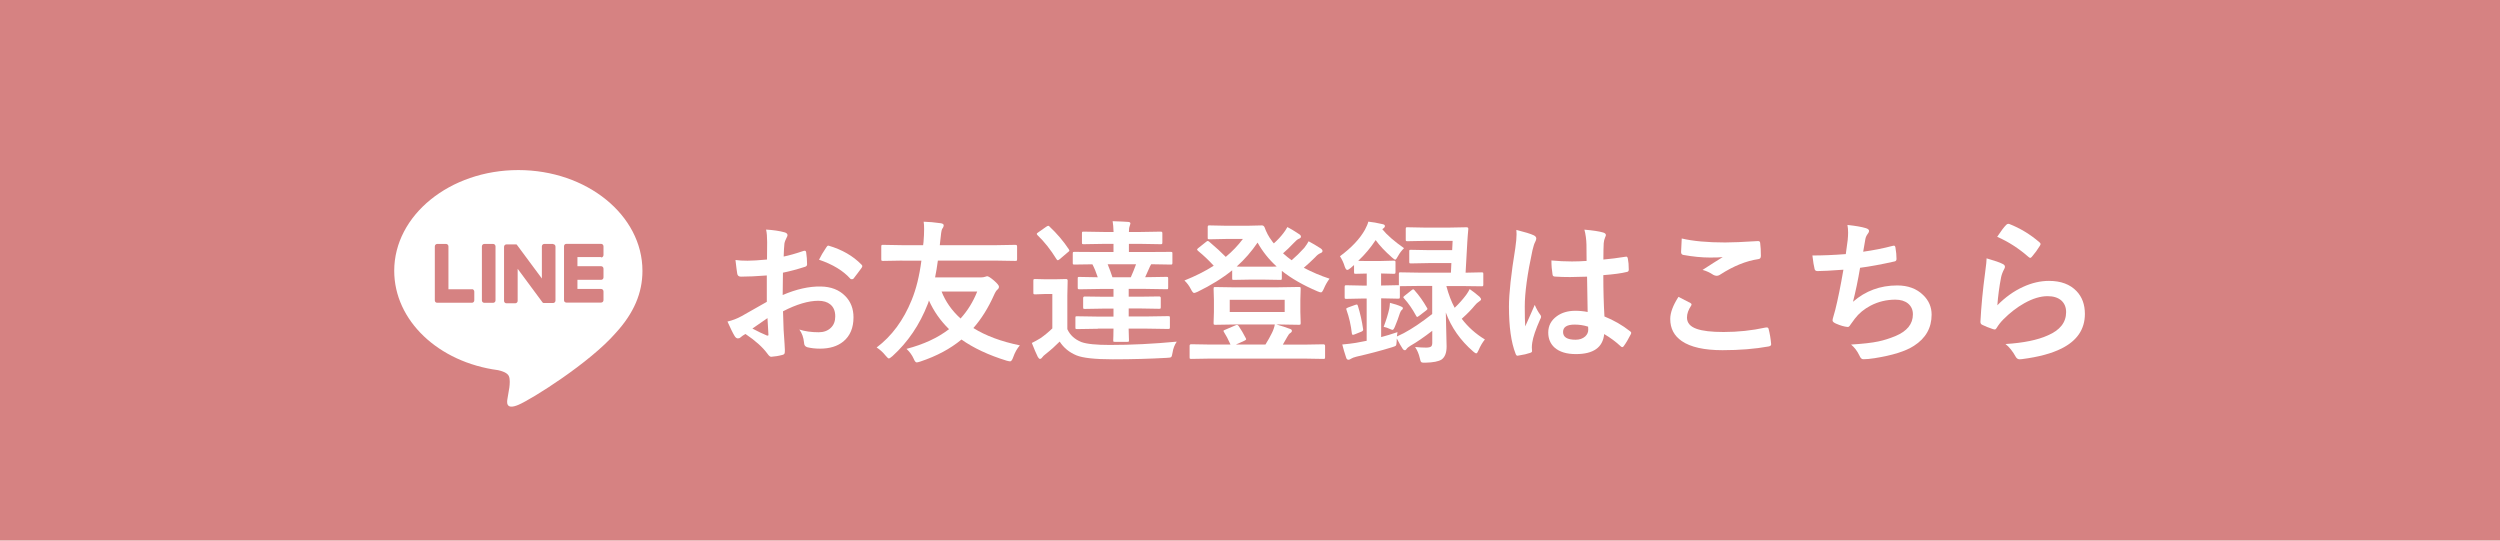 <?xml version="1.0" encoding="UTF-8"?><svg id="a" xmlns="http://www.w3.org/2000/svg" viewBox="0 0 378.09 81.75"><defs><style>.b{fill:#fff;}.c{fill:#d68282;}</style></defs><rect class="c" y="0" width="378.09" height="81.75"/><path class="b" d="m116,39.27l.02-2.67c0-.78-.05-1.41-.16-1.88,1.13.07,2.05.21,2.77.41.31.08.47.23.47.44,0,.09-.05.22-.14.38-.17.33-.29.63-.33.91-.05.45-.08,1.09-.11,1.94.83-.17,1.83-.45,3-.85.06-.02.11-.03.16-.03.14,0,.22.08.24.24.09.58.14,1.19.14,1.81,0,.19-.1.32-.31.38-1.24.4-2.35.69-3.34.89l-.04,3.38c2.07-.89,3.99-1.32,5.74-1.29,1.56.02,2.81.5,3.74,1.46.82.84,1.23,1.91,1.23,3.2,0,1.59-.51,2.81-1.53,3.65-.89.73-2.07,1.09-3.53,1.09-.69,0-1.33-.07-1.91-.21-.34-.09-.51-.33-.51-.71-.08-.78-.31-1.43-.71-1.97.83.27,1.81.41,2.92.41.76,0,1.37-.22,1.83-.66.46-.43.68-1.01.68-1.74,0-.81-.25-1.41-.76-1.82-.44-.36-1.04-.54-1.8-.54-1.5,0-3.29.53-5.34,1.59.02,1,.05,1.93.09,2.8.13,1.82.19,2.83.19,3.03,0,.27-.01.43-.03.5-.05.14-.15.22-.32.26-.58.16-1.15.25-1.72.29-.15.01-.34-.14-.57-.47-.7-.96-1.8-1.96-3.32-2.98-.29.16-.54.33-.74.51-.11.11-.25.16-.4.16-.19,0-.36-.12-.51-.38-.24-.38-.59-1.1-1.07-2.17.75-.17,1.47-.45,2.14-.82.71-.39,1.97-1.11,3.81-2.16v-3.99c-1.56.12-2.86.18-3.92.18-.33,0-.52-.16-.56-.49-.06-.37-.15-1.05-.26-2.03.51.08,1.12.11,1.82.11.67,0,1.66-.06,2.96-.18Zm.07,8.84c-.99.67-1.75,1.2-2.28,1.58.81.43,1.53.78,2.19,1.05.05.02.09.02.13.02.08,0,.11-.04.11-.14,0-.02,0-.04-.01-.07-.02-.24-.04-.65-.07-1.25-.03-.61-.05-1.01-.07-1.2Zm7.8-8.84c.27-.55.62-1.16,1.07-1.82.12-.2.22-.3.31-.3.02,0,.05,0,.09.01,2.01.59,3.66,1.54,4.94,2.85.09.1.14.18.14.24,0,.03-.03.11-.09.23-.13.2-.35.49-.66.89-.34.44-.54.7-.6.78-.04.05-.12.08-.25.08-.11,0-.19-.03-.22-.08-1.09-1.22-2.67-2.17-4.73-2.87Z"/><path class="b" d="m136.48,39.41l-2.94.05c-.12,0-.2-.02-.23-.06-.02-.03-.03-.11-.03-.23v-1.87c0-.13.02-.21.06-.24.02-.02.09-.03.21-.03l2.94.05h3.12l.06-.49c.06-.72.09-1.37.09-1.94,0-.47-.02-.84-.07-1.12.77.02,1.64.09,2.59.23.3.05.44.15.44.31,0,.17-.08.36-.24.56-.09.15-.19.81-.3,1.98-.03.22-.05.38-.05.47h8.46l2.94-.05c.14,0,.22.02.24.06.03.03.05.1.05.22v1.87c0,.14-.02.22-.06.25-.03.02-.11.03-.23.03l-2.94-.05h-8.75c-.12.91-.26,1.76-.42,2.54h6.98c.21,0,.4-.03.58-.09.15-.06.25-.09.3-.09.18,0,.54.22,1.06.67.49.43.74.74.74.91,0,.16-.06.29-.18.4-.2.15-.38.44-.56.85-.87,1.95-1.91,3.62-3.13,5.01,1.87,1.17,4.21,2.04,7.03,2.62-.42.48-.76,1.08-1.01,1.8-.14.41-.3.62-.46.62-.08,0-.26-.03-.52-.1-2.73-.84-5.01-1.91-6.84-3.2-1.69,1.4-3.75,2.5-6.2,3.32-.28.09-.47.14-.57.14-.16,0-.31-.19-.46-.56-.24-.54-.6-1.04-1.08-1.49,2.57-.67,4.71-1.66,6.43-2.98-1.31-1.28-2.32-2.73-3.04-4.34-.02.04-.05.14-.09.3-.04.1-.07.18-.09.24-1.22,3.13-3,5.76-5.34,7.88-.28.24-.46.35-.54.35-.1,0-.25-.13-.47-.4-.42-.52-.88-.95-1.38-1.26,2.29-1.72,4.06-4.12,5.3-7.18.68-1.66,1.17-3.64,1.47-5.95h-2.87Zm11.31,4.68h-5.39c.6,1.53,1.56,2.89,2.87,4.08,1.07-1.18,1.91-2.54,2.52-4.08Z"/><path class="b" d="m177.96,51.68c-.33.49-.54,1.05-.63,1.66-.06.39-.13.61-.22.67-.08.06-.29.1-.65.11-2.48.14-5.2.22-8.17.22-2.7,0-4.53-.2-5.5-.6-1.08-.45-1.92-1.14-2.53-2.08-.61.62-1.31,1.25-2.12,1.89-.23.17-.4.33-.51.49-.11.16-.23.24-.35.24-.1,0-.21-.1-.33-.31-.24-.48-.54-1.18-.9-2.1.41-.2.85-.44,1.32-.73.62-.43,1.21-.92,1.78-1.47v-5.21h-.96l-1.63.06c-.14,0-.22-.02-.25-.06-.02-.03-.03-.11-.03-.23v-1.78c0-.12.02-.19.06-.22.03-.02.11-.03.23-.03l1.63.04h1.31l1.73-.04c.15,0,.23.08.23.25l-.05,2.25v5.08c.4.89,1.11,1.54,2.12,1.95.82.3,2.26.44,4.32.44,3.26,0,6.63-.17,10.11-.5Zm-19.25-17.43c1.15,1.08,2.13,2.23,2.94,3.46.05.08.08.14.08.18,0,.07-.07.15-.22.25l-1.25,1.06c-.14.11-.23.16-.28.16-.07,0-.14-.06-.21-.18-.88-1.43-1.84-2.64-2.87-3.62-.07-.08-.1-.14-.1-.18,0-.07.07-.15.22-.24l1.21-.85c.14-.09.24-.14.3-.14.06,0,.13.03.19.1Zm7.34,15.47l-3.16.05c-.12,0-.19-.02-.22-.05-.02-.03-.03-.1-.03-.21v-1.42c0-.13.01-.21.04-.23.03-.02.1-.03.21-.03l3.16.05h2.35v-1.21h-1.37l-2.97.05c-.12,0-.19-.02-.22-.05-.02-.03-.03-.1-.03-.22v-1.37c0-.16.08-.24.25-.24l2.97.04h1.37v-1.18h-2.03l-3.12.05c-.12,0-.2-.02-.23-.06-.02-.03-.03-.11-.03-.23v-1.33c0-.12.01-.19.04-.22.03-.02.1-.03.22-.03l2.77.05c-.24-.72-.5-1.38-.81-1.96-.79,0-1.49.02-2.1.03-.02,0-.18,0-.47.01h-.15c-.12,0-.19-.02-.22-.05-.02-.03-.03-.1-.03-.21v-1.41c0-.12.02-.19.05-.22.03-.02.1-.03.21-.03l3.22.02h2.68v-1.23h-1.49l-3.03.05c-.12,0-.19-.02-.22-.05-.02-.03-.03-.1-.03-.22v-1.37c0-.13.01-.21.05-.23.03-.02.1-.03.21-.03l3.03.05h1.49c-.02-.7-.07-1.24-.14-1.63,1.24.04,2.03.08,2.38.11.21.02.31.1.31.24,0,.03-.04.16-.11.39-.08.19-.12.49-.12.89h1.78l2.99-.05c.14,0,.22.02.24.05.03.03.05.1.05.22v1.37c0,.13-.02.21-.06.23-.03.02-.11.03-.23.03l-2.99-.05h-1.78v1.23h3.11l3.21-.02c.12,0,.2.02.23.05.02.03.03.1.03.21v1.41c0,.12-.02.19-.06.22-.02.02-.09.03-.21.03l-2.94-.05c-.1.17-.16.28-.18.33-.14.33-.38.88-.73,1.63h.07l3.16-.05c.12,0,.19.02.22.05.02.03.03.1.03.21v1.33c0,.14-.01.22-.04.25-.03.02-.1.03-.21.03l-3.16-.05h-2.56v1.18h1.66l2.94-.04c.17,0,.25.08.25.24v1.37c0,.12-.01.2-.04.22s-.1.04-.21.04l-2.94-.05h-1.66v1.21h2.78l3.17-.05c.14,0,.22.02.25.05.02.03.03.1.03.22v1.42c0,.11-.02.18-.05.21s-.11.04-.24.04l-3.17-.05h-2.78l.05,1.75c0,.11-.01.18-.04.21-.03.03-.1.04-.21.04h-1.87c-.13,0-.21-.01-.23-.04-.02-.03-.03-.1-.03-.21,0-.02,0-.21.02-.57,0-.38.01-.77.02-1.18h-2.35Zm5.75-9.75h-4.28c.28.68.52,1.34.72,1.96h2.78c.3-.68.57-1.34.79-1.96Z"/><path class="b" d="m201.07,42.15c-.34.46-.62.95-.84,1.47-.17.4-.32.6-.44.6-.11,0-.29-.05-.54-.16-2.16-.92-3.95-1.95-5.39-3.09v1.11c0,.12-.02.19-.05.22-.03.02-.1.03-.21.03l-2.31-.04h-2.4l-2.29.04c-.12,0-.19-.01-.22-.04-.02-.03-.03-.1-.03-.21v-1.2c-1.44,1.17-3.18,2.25-5.23,3.25-.27.12-.45.18-.54.18-.12,0-.29-.2-.49-.6-.24-.48-.56-.91-.96-1.29,1.63-.65,3.11-1.39,4.43-2.23-.75-.82-1.53-1.56-2.34-2.22-.12-.1-.18-.18-.18-.24,0-.04.06-.11.18-.21l1.17-.93c.12-.1.21-.15.26-.15.05,0,.11.03.21.1,1.03.87,1.86,1.64,2.52,2.31,1.01-.84,1.87-1.75,2.59-2.71h-2.59l-2.45.05c-.14,0-.22-.02-.25-.05-.02-.02-.03-.08-.03-.18v-1.62c0-.12.02-.19.06-.22.03-.02.11-.03.23-.03l2.45.05h3.34l2.12-.05c.18,0,.31.1.4.29.27.75.62,1.42,1.07,2,.06.11.17.25.33.43.58-.52,1.04-1.02,1.4-1.49.21-.26.43-.58.65-.98.5.26,1.1.62,1.79,1.08.17.11.26.24.26.36,0,.15-.1.26-.31.33-.21.08-.47.3-.79.65-.58.62-1.12,1.13-1.61,1.55.48.43.91.77,1.3,1.05.62-.53,1.26-1.15,1.91-1.87.29-.38.51-.71.66-1,.64.34,1.24.7,1.81,1.07.19.13.29.26.29.4,0,.14-.1.25-.31.33-.26.1-.53.31-.81.63-.58.58-1.16,1.11-1.71,1.58,1.26.66,2.55,1.21,3.87,1.64Zm-14.18,1.3h6.48l3.08-.05c.13,0,.21.02.23.06.02.03.03.11.03.23l-.05,1.67v1.8l.05,1.67c0,.13-.01.21-.04.24s-.1.05-.22.05l-3.08-.05h-.34c.81.23,1.49.45,2.04.66.21.06.31.16.31.3,0,.13-.08.24-.23.33-.16.1-.31.28-.44.54l-.7,1.22h3.17l2.96-.05c.17,0,.26.08.26.23v1.73c0,.12-.02.19-.06.22-.02.02-.09.03-.21.03l-2.96-.05h-14.05l-2.96.05c-.12,0-.19-.02-.22-.05-.02-.03-.03-.1-.03-.21v-1.73c0-.15.08-.23.25-.23l2.96.05h2.98c-.36-.8-.69-1.43-.98-1.87-.05-.08-.08-.15-.08-.19,0-.07.08-.13.25-.18l1.54-.66c.11-.05.2-.07.25-.07.09,0,.18.06.26.18.37.55.72,1.14,1.05,1.79.05.08.07.15.07.19,0,.08-.1.16-.3.25l-1.26.56h4.48c.39-.63.72-1.21.98-1.75.21-.42.36-.85.44-1.29h-5.92l-3.08.05c-.13,0-.21-.02-.23-.06-.02-.03-.03-.11-.03-.23l.05-1.67v-1.8l-.05-1.67c0-.14.02-.22.05-.25.03-.02.1-.03.22-.03l3.08.05Zm-.91,1.89v1.85h8.31v-1.85h-8.31Zm2.92-5.01h2.4c.95,0,1.54,0,1.78-.02-1.17-1.06-2.13-2.26-2.89-3.62-.91,1.34-1.96,2.55-3.16,3.62.22.02.84.02,1.87.02Z"/><path class="b" d="m214.04,52.48c.62.06,1.17.09,1.63.09.39,0,.65-.06.78-.18.11-.11.16-.29.16-.54v-1.82c-1.29.99-2.38,1.74-3.27,2.24-.31.19-.51.35-.6.49-.08.14-.18.21-.28.21s-.21-.06-.3-.18c-.24-.36-.55-.89-.91-1.59-.02.08-.02.21-.02.38-.02.39-.06.63-.13.7-.05.06-.25.14-.58.24-1.69.52-3.48.99-5.37,1.42-.39.1-.66.2-.82.31-.16.11-.28.16-.38.16-.17,0-.3-.1-.36-.31-.24-.72-.44-1.39-.59-2,.78-.07,1.46-.15,2.06-.25.79-.14,1.33-.25,1.63-.31v-6.39h-.65l-2.4.05c-.14,0-.22-.01-.25-.05-.02-.03-.03-.1-.03-.22v-1.54c0-.12.02-.19.06-.22.03-.02.11-.03.23-.03l2.4.05h.65v-1.82c-.48,0-.9.02-1.28.03-.24,0-.37.01-.38.01-.13,0-.21-.02-.23-.05-.02-.04-.03-.11-.03-.23v-1.05l-.54.47c-.21.18-.38.27-.49.27-.14,0-.26-.17-.38-.51-.16-.54-.4-1.06-.72-1.56,1.74-1.28,3-2.62,3.78-4.01.26-.49.43-.89.51-1.22.63.06,1.35.19,2.16.38.24.05.35.14.35.29,0,.11-.08.24-.25.36l-.15.11c.69.86,1.79,1.82,3.29,2.87-.37.37-.68.77-.91,1.2-.19.36-.33.54-.41.54-.09,0-.26-.11-.5-.33-1.06-.93-1.88-1.81-2.47-2.63-.75,1.14-1.63,2.19-2.64,3.14.21.02.72.02,1.55.02h1.87l1.94-.05c.14,0,.22.02.24.05.03.03.04.1.04.22v1.45c0,.13-.02.21-.06.24-.03.02-.11.03-.23.03l-1.89-.05v1.82h.14l2.4-.05h.15v-1.69c0-.12.02-.19.05-.22s.1-.03.21-.03l3.08.05h4.53l.07-1.45h-3.45l-2.67.05c-.12,0-.19-.02-.22-.05-.02-.03-.03-.1-.03-.21v-1.55c0-.12.01-.19.04-.22.03-.02.1-.03.21-.03l2.67.05h3.57l.07-1.4h-4.22l-2.62.05c-.12,0-.19-.02-.22-.05-.02-.03-.03-.1-.03-.21v-1.6c0-.12.02-.19.05-.22.03-.02.1-.03.21-.03l2.62.05h3.68l2.62-.05c.19,0,.28.07.28.21v.08c-.03.27-.06.62-.09,1.05-.03.49-.05.79-.06.88l-.26,4.65,2.4-.05c.14,0,.22.02.25.05.02.03.03.1.03.21v1.6c0,.12-.02.19-.06.22-.03.02-.11.03-.23.03l-3.08-.04h-2.22c.35,1.3.77,2.4,1.26,3.29.68-.65,1.25-1.3,1.73-1.94.23-.32.41-.62.54-.89.46.31.95.7,1.49,1.16.15.16.23.29.23.4,0,.09-.1.2-.31.33-.22.14-.44.34-.65.6-.47.58-1.12,1.25-1.96,2,.93,1.23,2.1,2.28,3.5,3.13-.37.45-.69.99-.96,1.63-.13.31-.24.47-.34.47-.11,0-.26-.09-.47-.28-1.94-1.68-3.32-3.65-4.14-5.9l.12,5.14c0,.97-.26,1.63-.77,1.98-.46.29-1.26.44-2.4.47h-.29c-.23,0-.37-.05-.43-.15-.04-.06-.1-.25-.17-.56-.14-.61-.37-1.16-.7-1.65Zm-8.68-6.23c.36,1.16.62,2.33.79,3.52,0,.05.01.09.01.1,0,.12-.1.22-.29.3l-1,.4c-.13.05-.22.07-.27.07-.08,0-.12-.07-.15-.21-.14-1.25-.41-2.43-.8-3.53-.03-.08-.05-.14-.05-.18,0-.08.1-.16.31-.23l1.05-.38c.11-.04.19-.06.23-.06.07,0,.12.06.17.19Zm9.54-3.01l-3.08.04h-.11v1.63c0,.13-.02.21-.06.23-.03.02-.11.03-.23.03l-2.4-.05h-.14v5.86c.68-.17,1.51-.43,2.47-.75-.03.15-.06.37-.09.66l1.05-.51c1.26-.67,2.69-1.63,4.29-2.89v-4.25h-1.71Zm-5.64,6.19c.37-.98.66-1.9.85-2.76.04-.19.07-.48.1-.87.68.17,1.24.35,1.7.56.17.07.26.15.26.24,0,.1-.05.19-.14.26-.12.08-.22.24-.31.49-.21.66-.46,1.34-.75,2.03-.14.34-.26.51-.37.51-.08,0-.24-.06-.5-.18-.2-.11-.48-.2-.85-.28Zm4.68-5.51c.7.78,1.31,1.65,1.85,2.6.06.08.09.15.09.19,0,.07-.08.16-.23.27l-1.03.79c-.17.11-.26.17-.29.17-.05,0-.11-.07-.18-.21-.54-1-1.15-1.88-1.82-2.62-.07-.07-.1-.12-.1-.16,0-.05.07-.13.22-.24l1.03-.82c.12-.09.2-.14.24-.14.04,0,.12.05.23.16Z"/><path class="b" d="m229.33,34.77c1.31.33,2.19.6,2.66.83.24.13.35.28.35.47,0,.13-.05.3-.16.51-.13.22-.27.65-.42,1.29-.77,3.56-1.16,6.4-1.16,8.5,0,1.34.02,2.33.07,2.99.11-.26.37-.82.76-1.7.28-.62.51-1.13.68-1.55.27.63.55,1.12.82,1.47.09.11.14.22.14.33s-.05.23-.14.38c-.68,1.53-1.08,2.71-1.2,3.54-.04.27-.06.51-.06.72,0,.14.01.31.03.52v.05c0,.11-.1.19-.29.25-.42.15-1,.29-1.74.4-.08.02-.14.03-.18.03-.11,0-.21-.1-.28-.31-.67-1.7-1-4.08-1-7.12,0-1.97.32-4.93.96-8.85.13-.9.19-1.6.19-2.1,0-.24-.01-.45-.03-.65Zm10.78,12.41c-.03-1.28-.06-3.06-.09-5.34-1.09.04-1.95.06-2.56.06-.84,0-1.58-.02-2.25-.07-.26,0-.39-.1-.41-.31-.11-.65-.17-1.36-.17-2.13,1.03.1,2.07.15,3.11.15.73,0,1.47-.03,2.21-.08l-.02-2.45c-.02-.81-.12-1.56-.31-2.28,1.27.11,2.21.25,2.83.43.28.08.42.22.42.4,0,.05-.05.19-.14.4-.1.23-.16.5-.19.82-.03.52-.05,1.35-.05,2.47,1.04-.09,2.15-.23,3.32-.42.06-.02.11-.02.15-.02.11,0,.19.1.23.3.09.43.14.98.14,1.66,0,.21-.09.32-.26.35-.82.21-2.02.37-3.59.49,0,2.29.06,4.38.17,6.25,1.41.57,2.7,1.31,3.87,2.23.12.08.18.16.18.24,0,.05-.02.12-.07.23-.36.71-.71,1.31-1.07,1.8-.08.09-.15.14-.22.14-.06,0-.13-.04-.21-.11-.73-.68-1.57-1.31-2.52-1.87-.2,2.02-1.62,3.03-4.27,3.03-1.42,0-2.5-.33-3.24-.99-.63-.57-.95-1.33-.95-2.27,0-1.03.44-1.85,1.31-2.48.75-.54,1.68-.81,2.78-.81.64,0,1.26.06,1.86.18Zm.06,2.22c-.65-.21-1.32-.31-2.03-.31-1.17,0-1.75.37-1.75,1.12,0,.78.63,1.17,1.89,1.17.61,0,1.09-.17,1.46-.5.3-.28.46-.62.46-1.01,0-.19,0-.35-.02-.47Z"/><path class="b" d="m253.84,44.89c.6.3,1.2.62,1.8.93.12.07.18.14.18.23,0,.05-.02.12-.07.19-.41.62-.62,1.21-.62,1.78,0,.8.48,1.37,1.45,1.71.88.32,2.24.48,4.09.48,2.16,0,4.26-.22,6.32-.67.08-.01.15-.02.21-.02.15,0,.25.08.28.24.18.69.31,1.45.38,2.28v.05c0,.16-.13.26-.4.31-2.04.37-4.36.56-6.96.56-2.76,0-4.82-.46-6.16-1.38-1.16-.8-1.74-1.91-1.74-3.34,0-.94.41-2.05,1.24-3.34Zm.51-8.82c1.7.4,3.88.6,6.55.6,1.07,0,2.72-.07,4.94-.21h.07c.17,0,.26.09.29.26.08.59.11,1.25.11,1.98,0,.3-.13.47-.4.49-1.83.27-3.73,1.04-5.71,2.31-.19.14-.39.21-.59.21-.16,0-.32-.05-.49-.14-.52-.35-1.07-.6-1.63-.75,1.27-.83,2.29-1.47,3.05-1.94-.34.05-.98.07-1.91.07-1.24,0-2.6-.13-4.08-.4-.21-.05-.31-.19-.31-.43s.03-.93.1-2.07Z"/><path class="b" d="m279.15,38.43c.07-.43.16-1.15.29-2.14.04-.43.06-.79.06-1.11,0-.4-.03-.79-.1-1.16,1.22.13,2.16.29,2.8.49.31.1.47.24.47.42,0,.11-.05.23-.16.38-.21.27-.35.55-.4.85-.16.87-.27,1.5-.33,1.91,1.62-.23,3.08-.52,4.39-.87.11-.03.2-.05.25-.05.13,0,.21.1.24.29.11.62.16,1.2.16,1.72,0,.21-.09.34-.29.38-2.01.45-3.75.77-5.22.96-.31,1.86-.67,3.57-1.07,5.14,1.89-1.65,4.12-2.47,6.69-2.47,1.63,0,2.95.49,3.94,1.47.84.82,1.26,1.8,1.26,2.94,0,2.01-.89,3.58-2.67,4.72-1.26.82-3.24,1.44-5.95,1.87-.68.11-1.25.16-1.72.16-.24,0-.43-.19-.58-.56-.33-.69-.76-1.25-1.26-1.66,1.77-.11,3.14-.26,4.12-.47.82-.17,1.68-.44,2.58-.81,1.77-.74,2.65-1.83,2.65-3.29,0-.69-.25-1.24-.75-1.65-.48-.38-1.11-.57-1.9-.57-1.33,0-2.58.3-3.74.9-.99.52-1.79,1.18-2.4,1.99l-.65.89c-.14.24-.27.35-.39.35h-.06c-.51-.05-1.09-.22-1.75-.51-.34-.15-.51-.31-.51-.47,0-.13.03-.29.09-.47.08-.27.18-.63.31-1.1.41-1.63.82-3.67,1.24-6.11-1.9.14-3.21.21-3.92.21-.25,0-.4-.11-.44-.33-.11-.42-.22-1.09-.33-2.03,1.58,0,3.27-.07,5.06-.21Z"/><path class="b" d="m300.41,39.06c1.25.36,2.06.64,2.43.84.25.11.38.26.38.44,0,.11-.04.22-.11.35-.22.4-.38.81-.47,1.23-.27,1.4-.46,2.81-.57,4.25,1.2-1.22,2.5-2.15,3.91-2.79,1.31-.6,2.61-.9,3.9-.9,1.8,0,3.19.52,4.17,1.55.84.88,1.26,2.03,1.26,3.44,0,2.31-1.17,4.05-3.52,5.23-1.49.75-3.48,1.29-5.98,1.61-.16.02-.28.03-.36.03-.24,0-.43-.11-.57-.33-.49-.89-1.02-1.55-1.58-1.98,2.71-.17,4.85-.6,6.41-1.31,1.84-.79,2.76-1.96,2.76-3.52,0-.75-.25-1.33-.74-1.77-.49-.42-1.18-.64-2.06-.64-1.09,0-2.26.36-3.53,1.07-1.1.62-2.17,1.44-3.19,2.47-.39.4-.72.82-1,1.29-.08.14-.18.21-.28.21-.05,0-.14-.02-.25-.05-.65-.22-1.18-.43-1.58-.63-.22-.08-.33-.24-.33-.47.12-2.35.36-4.86.72-7.53.14-1.06.22-1.76.22-2.11Zm1.63-3.24c.59-.89,1.05-1.5,1.38-1.82.1-.1.2-.15.3-.15.05,0,.09,0,.15.02,1.66.65,3.19,1.58,4.58,2.78.11.09.16.18.16.26,0,.05-.04.14-.11.27-.35.57-.75,1.12-1.2,1.64-.1.12-.18.18-.25.18-.08,0-.18-.05-.29-.16-1.46-1.28-3.03-2.29-4.72-3.03Z"/><path class="b" d="m97.16,40.95c0-8.4-8.42-15.23-18.77-15.23s-18.77,6.83-18.77,15.23c0,7.53,6.68,13.83,15.7,15.03.61.13,1.44.4,1.65.93.19.47.12,1.22.06,1.7,0,0-.22,1.32-.27,1.61-.08.47-.38,1.86,1.63,1.01,2-.84,10.81-6.36,14.75-10.9h0c2.72-2.98,4.02-6.01,4.02-9.37"/><path class="c" d="m74.57,36.89h-1.32c-.2,0-.37.16-.37.37v8.18c0,.2.16.36.37.36h1.32c.2,0,.37-.16.37-.36v-8.18c0-.2-.16-.37-.37-.37"/><path class="c" d="m83.64,36.89h-1.32c-.2,0-.37.16-.37.37v4.86l-3.75-5.06s-.02-.03-.03-.04c0,0,0,0,0,0,0,0-.01-.02-.02-.02,0,0,0,0,0,0,0,0-.01-.01-.02-.02,0,0,0,0,0,0,0,0-.01,0-.02-.01,0,0,0,0-.01,0,0,0-.01,0-.02-.01,0,0,0,0-.01,0,0,0-.01,0-.02,0,0,0,0,0-.01,0,0,0-.01,0-.02,0,0,0,0,0-.01,0,0,0-.01,0-.02,0,0,0-.01,0-.02,0,0,0-.01,0-.02,0,0,0-.01,0-.02,0,0,0,0,0-.01,0h-1.32c-.2,0-.37.16-.37.37v8.18c0,.2.16.36.37.36h1.32c.2,0,.37-.16.37-.36v-4.86l3.75,5.07s.06.07.09.09c0,0,0,0,0,0,0,0,.01,0,.02.01,0,0,0,0,.01,0,0,0,.01,0,.02,0,0,0,.01,0,.02,0,0,0,0,0,.01,0,0,0,.02,0,.02,0,0,0,0,0,0,0,.03,0,.06.01.09.01h1.32c.2,0,.37-.16.37-.36v-8.18c0-.2-.16-.37-.37-.37"/><path class="c" d="m71.4,43.75h-3.58v-6.49c0-.2-.16-.37-.37-.37h-1.32c-.2,0-.37.16-.37.37v8.18h0c0,.1.04.19.1.25,0,0,0,0,0,0,0,0,0,0,0,0,.07.06.15.1.25.1h5.26c.2,0,.36-.16.36-.37v-1.32c0-.2-.16-.37-.36-.37"/><path class="c" d="m90.91,38.94c.2,0,.36-.16.36-.37v-1.32c0-.2-.16-.37-.36-.37h-5.26c-.1,0-.19.04-.25.1,0,0,0,0,0,0,0,0,0,0,0,0-.06.07-.1.15-.1.25h0v8.18h0c0,.1.04.19.1.25,0,0,0,0,0,0,0,0,0,0,0,0,.07.06.15.1.25.1h5.26c.2,0,.36-.16.36-.37v-1.32c0-.2-.16-.37-.36-.37h-3.58v-1.38h3.58c.2,0,.36-.16.36-.37v-1.32c0-.2-.16-.37-.36-.37h-3.58v-1.38h3.58Z"/></svg>